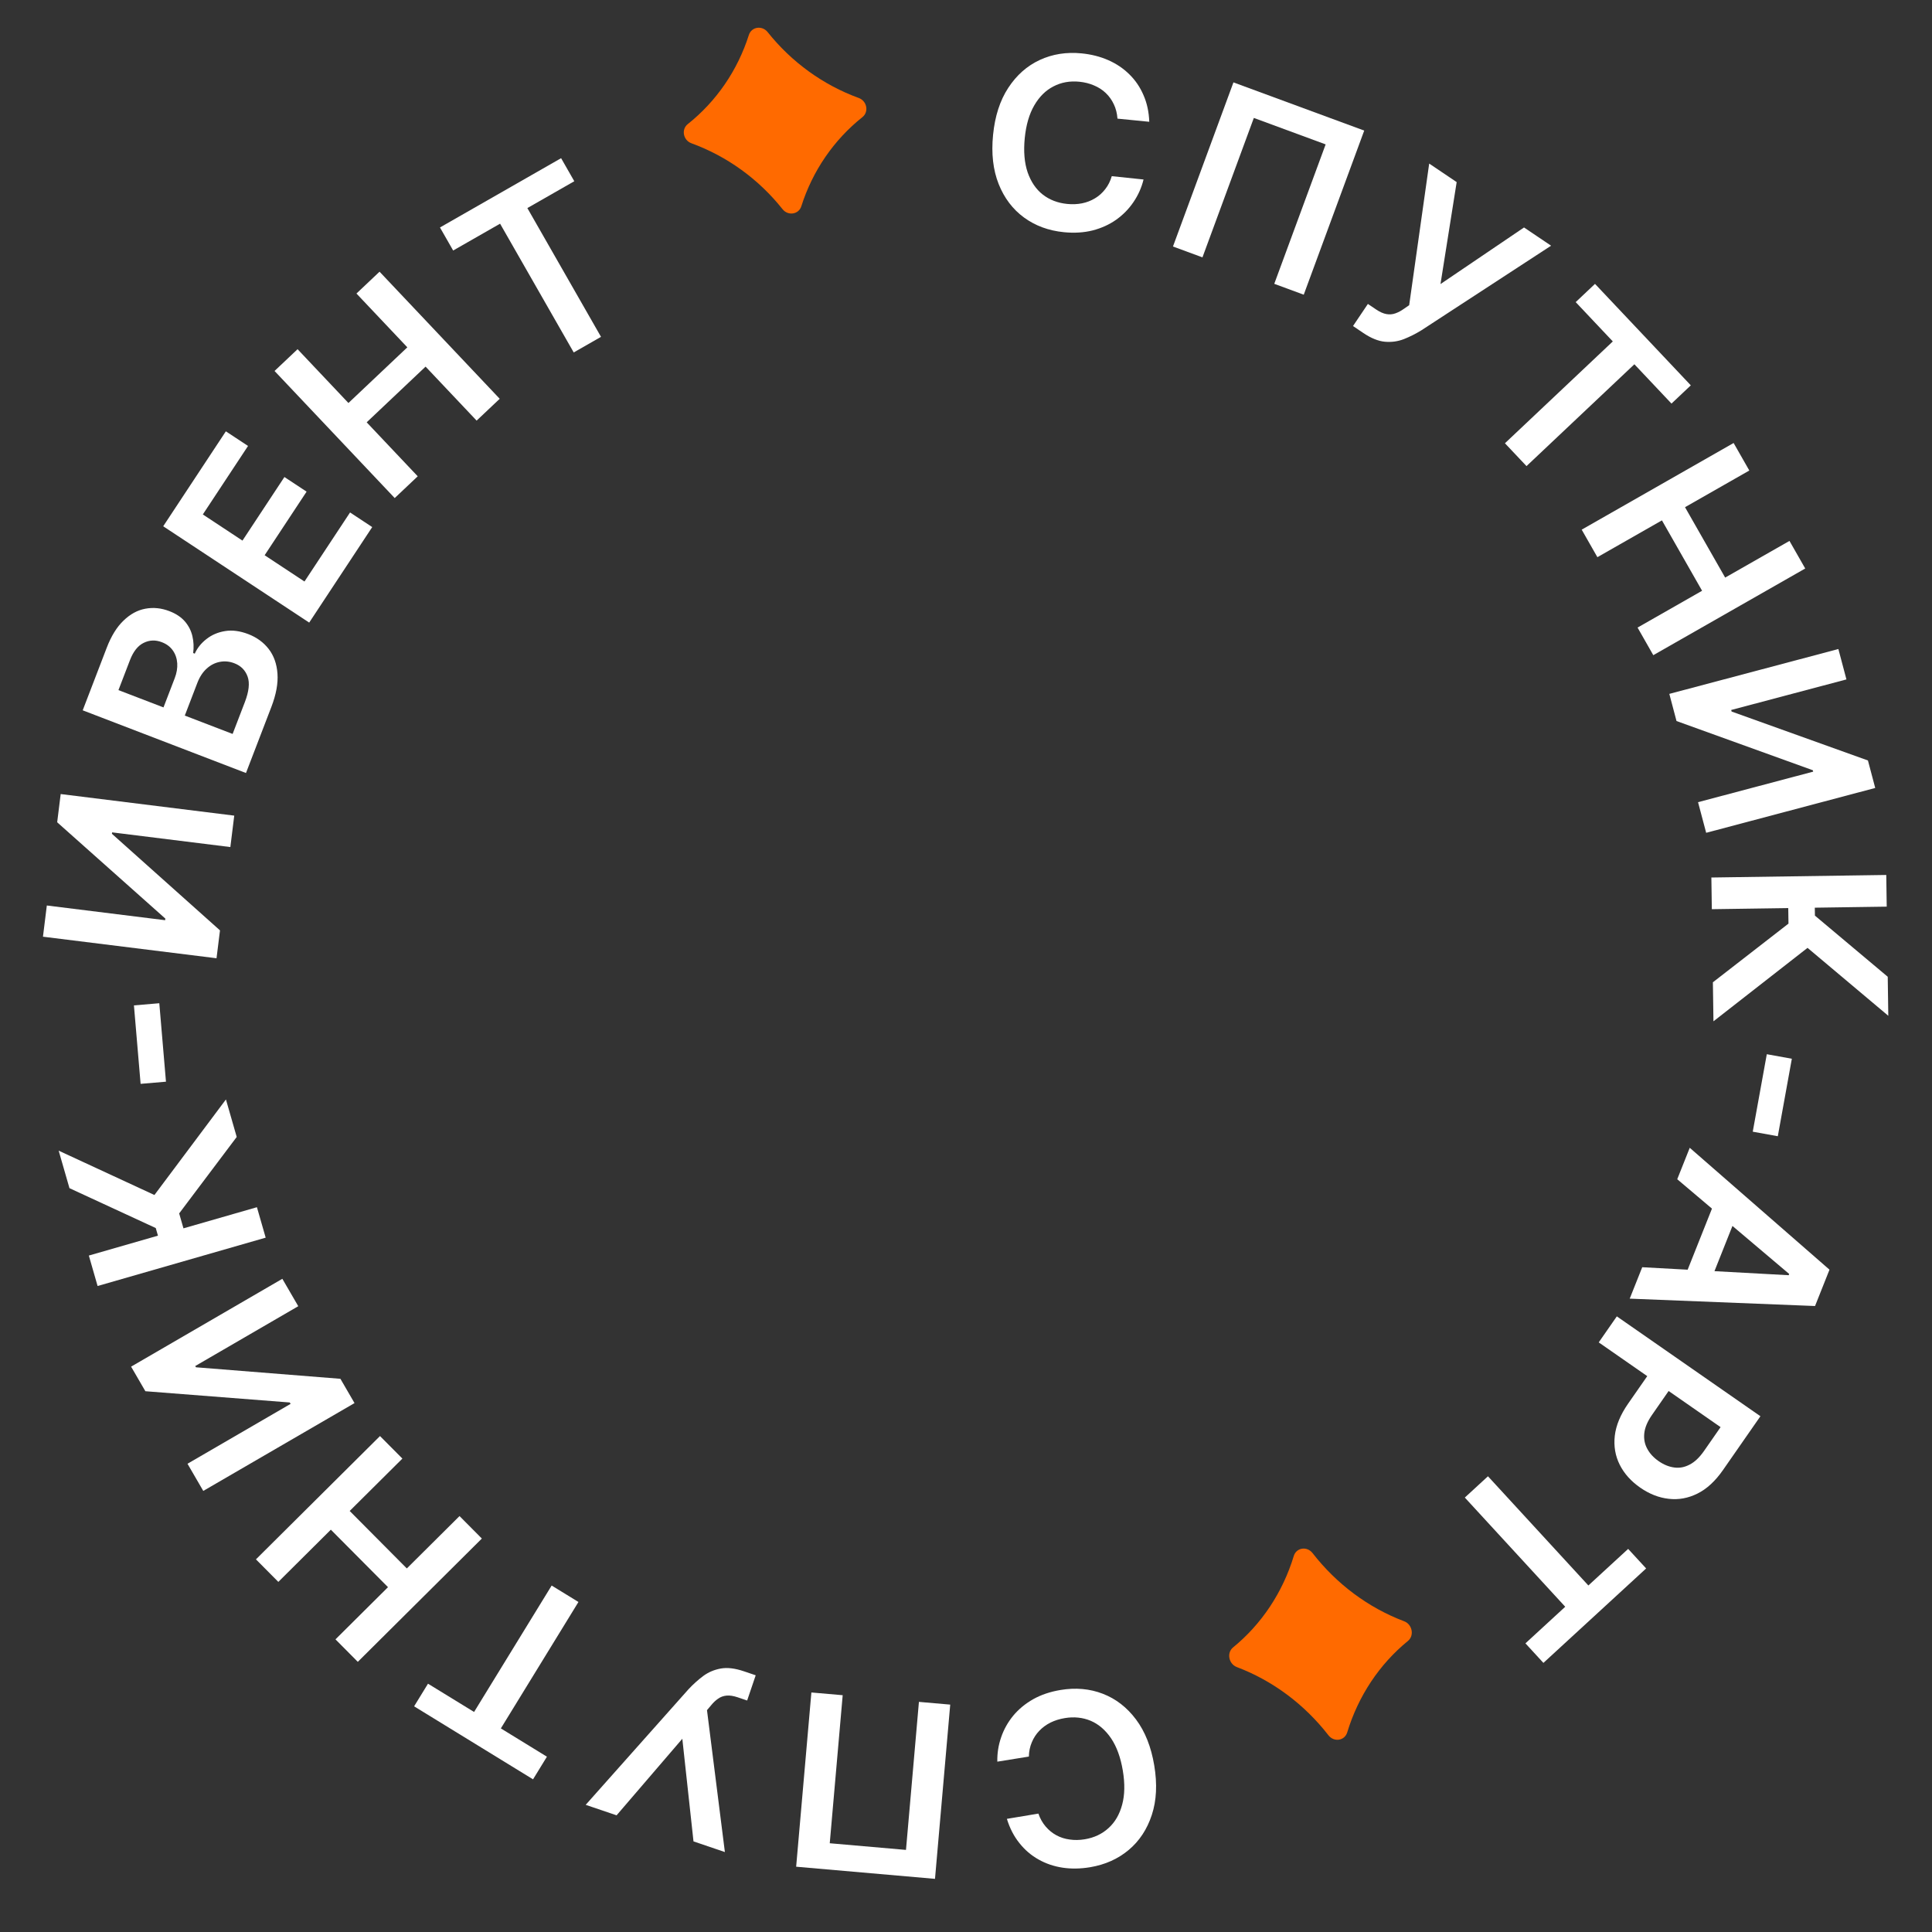 <?xml version="1.0" encoding="UTF-8"?> <svg xmlns="http://www.w3.org/2000/svg" width="126" height="126" viewBox="0 0 126 126" fill="none"><rect x="0" y="0" width="126" height="126" fill="#333333" stroke="none"/><path d="M74.952 7.942L72.879 7.737C72.853 7.391 72.774 7.079 72.641 6.801C72.509 6.519 72.333 6.274 72.115 6.066C71.897 5.858 71.641 5.693 71.347 5.571C71.057 5.445 70.739 5.365 70.391 5.33C69.774 5.269 69.212 5.37 68.705 5.634C68.198 5.893 67.78 6.307 67.451 6.875C67.123 7.44 66.917 8.149 66.832 9.002C66.746 9.871 66.809 10.616 67.019 11.237C67.234 11.856 67.563 12.34 68.006 12.689C68.453 13.036 68.984 13.239 69.597 13.3C69.937 13.334 70.259 13.321 70.564 13.261C70.872 13.199 71.153 13.09 71.407 12.936C71.665 12.783 71.888 12.585 72.076 12.342C72.268 12.1 72.412 11.816 72.507 11.489L74.579 11.706C74.448 12.237 74.23 12.727 73.925 13.174C73.623 13.622 73.247 14.007 72.797 14.328C72.348 14.645 71.836 14.878 71.262 15.027C70.688 15.171 70.063 15.21 69.387 15.143C68.389 15.044 67.521 14.725 66.784 14.186C66.046 13.646 65.495 12.918 65.13 12.002C64.766 11.085 64.644 10.017 64.765 8.798C64.886 7.575 65.216 6.552 65.757 5.728C66.298 4.901 66.983 4.295 67.812 3.911C68.641 3.527 69.55 3.383 70.541 3.481C71.173 3.544 71.751 3.691 72.277 3.922C72.803 4.153 73.261 4.461 73.652 4.847C74.043 5.229 74.351 5.681 74.575 6.203C74.804 6.722 74.929 7.302 74.952 7.942Z" fill="white"></path><path d="M88.971 8.516L85.027 19.219L83.104 18.51L86.455 9.417L81.772 7.691L78.421 16.785L76.498 16.076L80.442 5.373L88.971 8.516Z" fill="white"></path><path d="M88.24 21.263L89.21 19.822L89.751 20.186C89.994 20.35 90.218 20.449 90.423 20.484C90.628 20.519 90.823 20.503 91.007 20.435C91.195 20.369 91.38 20.27 91.563 20.138L91.903 19.903L93.208 10.668L95 11.876L93.945 18.526L99.393 14.835L101.158 16.024L92.7 21.541C92.325 21.772 91.942 21.964 91.552 22.118C91.164 22.268 90.752 22.325 90.317 22.287C89.887 22.247 89.419 22.058 88.914 21.718L88.24 21.263Z" fill="white"></path><path d="M102.763 19.703L104.022 18.514L110.27 25.131L109.01 26.321L106.59 23.757L99.555 30.398L98.148 28.908L105.183 22.267L102.763 19.703Z" fill="white"></path><path d="M103.154 34.543L113.062 28.891L114.086 30.686L109.892 33.078L112.511 37.669L116.705 35.277L117.732 37.076L107.824 42.729L106.798 40.929L111.006 38.528L108.387 33.937L104.178 36.338L103.154 34.543Z" fill="white"></path><path d="M119.894 42.328L120.42 44.31L112.904 46.303L112.931 46.405L121.822 49.596L122.297 51.389L111.272 54.313L110.742 52.316L118.252 50.324L118.228 50.233L109.338 47.024L108.869 45.253L119.894 42.328Z" fill="white"></path><path d="M111.71 64.062L116.64 60.236L116.625 59.223L111.641 59.295L111.611 57.229L123.017 57.063L123.047 59.129L118.357 59.197L118.365 59.715L123.113 63.702L123.15 66.247L117.883 61.817L111.747 66.607L111.71 64.062Z" fill="white"></path><path d="M115.944 74.102L114.31 73.806L115.226 68.753L116.859 69.049L115.944 74.102Z" fill="white"></path><path d="M109.385 76.906L110.201 74.856L119.315 82.805L118.372 85.175L106.286 84.694L107.102 82.645L116.653 83.166L116.686 83.084L109.385 76.906ZM113.514 78.626L111.29 84.216L109.748 83.602L111.972 78.013L113.514 78.626Z" fill="white"></path><path d="M105.445 85.85L114.81 92.363L112.367 95.875C111.867 96.594 111.313 97.105 110.706 97.406C110.096 97.71 109.47 97.824 108.826 97.748C108.184 97.676 107.566 97.434 106.971 97.02C106.371 96.603 105.925 96.105 105.635 95.528C105.344 94.95 105.237 94.321 105.312 93.641C105.39 92.963 105.68 92.262 106.183 91.54L107.802 89.213L109.196 90.182L107.737 92.281C107.444 92.702 107.278 93.097 107.237 93.467C107.197 93.837 107.26 94.175 107.427 94.481C107.592 94.791 107.841 95.061 108.173 95.292C108.505 95.523 108.844 95.661 109.188 95.706C109.53 95.754 109.865 95.691 110.194 95.517C110.524 95.349 110.836 95.052 111.131 94.629L112.212 93.074L104.265 87.547L105.445 85.85Z" fill="white"></path><path d="M106.184 101.015L107.357 102.29L100.657 108.45L99.485 107.175L102.08 104.788L95.532 97.667L97.041 96.279L103.589 103.401L106.184 101.015Z" fill="white"></path><path d="M65.666 118.621L67.721 118.278C67.835 118.605 67.993 118.885 68.194 119.119C68.396 119.357 68.629 119.547 68.894 119.691C69.159 119.835 69.449 119.928 69.765 119.969C70.077 120.015 70.406 120.009 70.75 119.952C71.362 119.85 71.878 119.605 72.299 119.219C72.721 118.836 73.016 118.327 73.185 117.693C73.355 117.062 73.369 116.324 73.228 115.478C73.084 114.617 72.829 113.915 72.463 113.37C72.095 112.829 71.651 112.447 71.132 112.225C70.61 112.008 70.045 111.949 69.437 112.051C69.1 112.107 68.792 112.204 68.514 112.34C68.233 112.482 67.989 112.66 67.784 112.874C67.576 113.09 67.412 113.339 67.294 113.623C67.172 113.907 67.107 114.219 67.1 114.559L65.043 114.891C65.031 114.343 65.114 113.813 65.292 113.302C65.466 112.791 65.729 112.322 66.079 111.894C66.43 111.471 66.863 111.112 67.379 110.819C67.895 110.529 68.489 110.329 69.159 110.217C70.148 110.052 71.069 110.133 71.921 110.462C72.774 110.79 73.496 111.349 74.088 112.139C74.679 112.928 75.075 113.927 75.277 115.136C75.479 116.348 75.427 117.422 75.12 118.358C74.814 119.298 74.311 120.061 73.611 120.649C72.911 121.236 72.07 121.612 71.088 121.776C70.462 121.88 69.865 121.889 69.297 121.804C68.73 121.718 68.207 121.54 67.729 121.269C67.251 121.003 66.836 120.646 66.483 120.201C66.127 119.76 65.855 119.233 65.666 118.621Z" fill="white"></path><path d="M51.923 121.742L52.916 110.379L54.958 110.557L54.114 120.212L59.086 120.646L59.93 110.992L61.971 111.17L60.978 122.534L51.923 121.742Z" fill="white"></path><path d="M49.285 109.258L48.727 110.903L48.11 110.694C47.832 110.6 47.59 110.563 47.383 110.583C47.176 110.603 46.992 110.67 46.832 110.784C46.668 110.897 46.516 111.041 46.374 111.217L46.108 111.532L47.275 120.786L45.228 120.091L44.499 113.398L40.212 118.39L38.197 117.707L44.909 110.161C45.21 109.84 45.528 109.554 45.864 109.303C46.199 109.056 46.581 108.894 47.012 108.816C47.437 108.741 47.938 108.801 48.515 108.997L49.285 109.258Z" fill="white"></path><path d="M35.669 114.567L34.763 116.043L27.007 111.282L27.913 109.806L30.918 111.65L35.978 103.405L37.725 104.477L32.664 112.722L35.669 114.567Z" fill="white"></path><path d="M31.425 100.34L23.335 108.381L21.879 106.915L25.304 103.511L21.577 99.762L18.152 103.167L16.692 101.697L24.782 93.656L26.243 95.125L22.806 98.541L26.532 102.29L29.969 98.874L31.425 100.34Z" fill="white"></path><path d="M13.257 97.234L12.228 95.462L18.952 91.557L18.898 91.466L9.481 90.732L8.55 89.129L18.414 83.4L19.452 85.187L12.733 89.089L12.78 89.171L22.201 89.922L23.121 91.506L13.257 97.234Z" fill="white"></path><path d="M15.438 74.149L11.685 79.135L11.965 80.109L16.756 78.731L17.327 80.717L6.365 83.87L5.794 81.884L10.301 80.587L10.158 80.09L4.53 77.489L3.826 75.043L10.071 77.935L14.735 71.703L15.438 74.149Z" fill="white"></path><path d="M8.735 65.569L10.389 65.428L10.824 70.545L9.17 70.686L8.735 65.569Z" fill="white"></path><path d="M2.802 61.089L3.054 59.054L10.77 60.013L10.783 59.908L3.729 53.627L3.958 51.786L15.277 53.193L15.023 55.243L7.312 54.285L7.3 54.379L14.347 60.677L14.121 62.495L2.802 61.089Z" fill="white"></path><path d="M16.042 50.414L5.394 46.325L6.959 42.249C7.254 41.48 7.621 40.886 8.06 40.47C8.496 40.049 8.97 39.792 9.483 39.698C9.998 39.602 10.519 39.654 11.046 39.857C11.479 40.023 11.818 40.249 12.062 40.533C12.304 40.817 12.466 41.136 12.548 41.49C12.631 41.844 12.648 42.21 12.598 42.589L12.702 42.629C12.868 42.259 13.123 41.941 13.467 41.675C13.81 41.405 14.214 41.232 14.681 41.157C15.147 41.081 15.651 41.148 16.192 41.355C16.743 41.567 17.187 41.891 17.525 42.327C17.859 42.761 18.05 43.296 18.096 43.93C18.143 44.565 18.01 45.289 17.698 46.104L16.042 50.414ZM15.171 47.866L15.968 45.792C16.237 45.092 16.297 44.536 16.148 44.125C15.998 43.709 15.711 43.42 15.288 43.258C14.973 43.136 14.659 43.105 14.346 43.164C14.029 43.222 13.743 43.366 13.487 43.598C13.227 43.829 13.021 44.143 12.868 44.542L12.052 46.668L15.171 47.866ZM10.663 46.135L11.396 44.227C11.524 43.894 11.578 43.571 11.559 43.258C11.537 42.943 11.443 42.666 11.276 42.427C11.107 42.183 10.866 42.001 10.554 41.882C10.142 41.723 9.746 41.738 9.368 41.927C8.99 42.112 8.692 42.489 8.474 43.057L7.725 45.007L10.663 46.135Z" fill="white"></path><path d="M20.165 40.604L10.644 34.322L14.73 28.13L16.176 29.084L13.228 33.551L15.813 35.257L18.549 31.11L19.995 32.064L17.259 36.211L19.857 37.925L22.83 33.421L24.275 34.375L20.165 40.604Z" fill="white"></path><path d="M25.742 32.482L17.905 24.194L19.407 22.774L22.724 26.283L26.565 22.652L23.247 19.143L24.753 17.719L32.59 26.008L31.084 27.431L27.755 23.91L23.914 27.542L27.243 31.063L25.742 32.482Z" fill="white"></path><path d="M29.554 16.338L28.694 14.835L36.594 10.316L37.454 11.82L34.393 13.57L39.196 21.968L37.417 22.986L32.614 14.588L29.554 16.338Z" fill="white"></path><path d="M56.005 6.39C53.684 5.544 51.622 4.052 50.063 2.092C49.702 1.64 49.009 1.746 48.839 2.28C48.105 4.59 46.722 6.608 44.851 8.096C44.42 8.441 44.556 9.146 45.092 9.343C47.414 10.19 49.476 11.681 51.034 13.641C51.395 14.094 52.089 13.988 52.259 13.454C52.992 11.144 54.376 9.126 56.246 7.638C56.678 7.293 56.541 6.585 56.005 6.39Z" fill="#FF6A00"></path><path d="M91.573 105.734C89.244 104.854 87.172 103.311 85.602 101.289C85.238 100.822 84.545 100.928 84.377 101.476C83.656 103.849 82.282 105.918 80.418 107.44C79.989 107.792 80.129 108.519 80.667 108.724C82.995 109.604 85.067 111.147 86.637 113.17C87.001 113.636 87.694 113.53 87.862 112.982C88.583 110.61 89.957 108.54 91.821 107.019C92.251 106.666 92.109 105.936 91.573 105.734Z" fill="#FF6A00"></path></svg> 